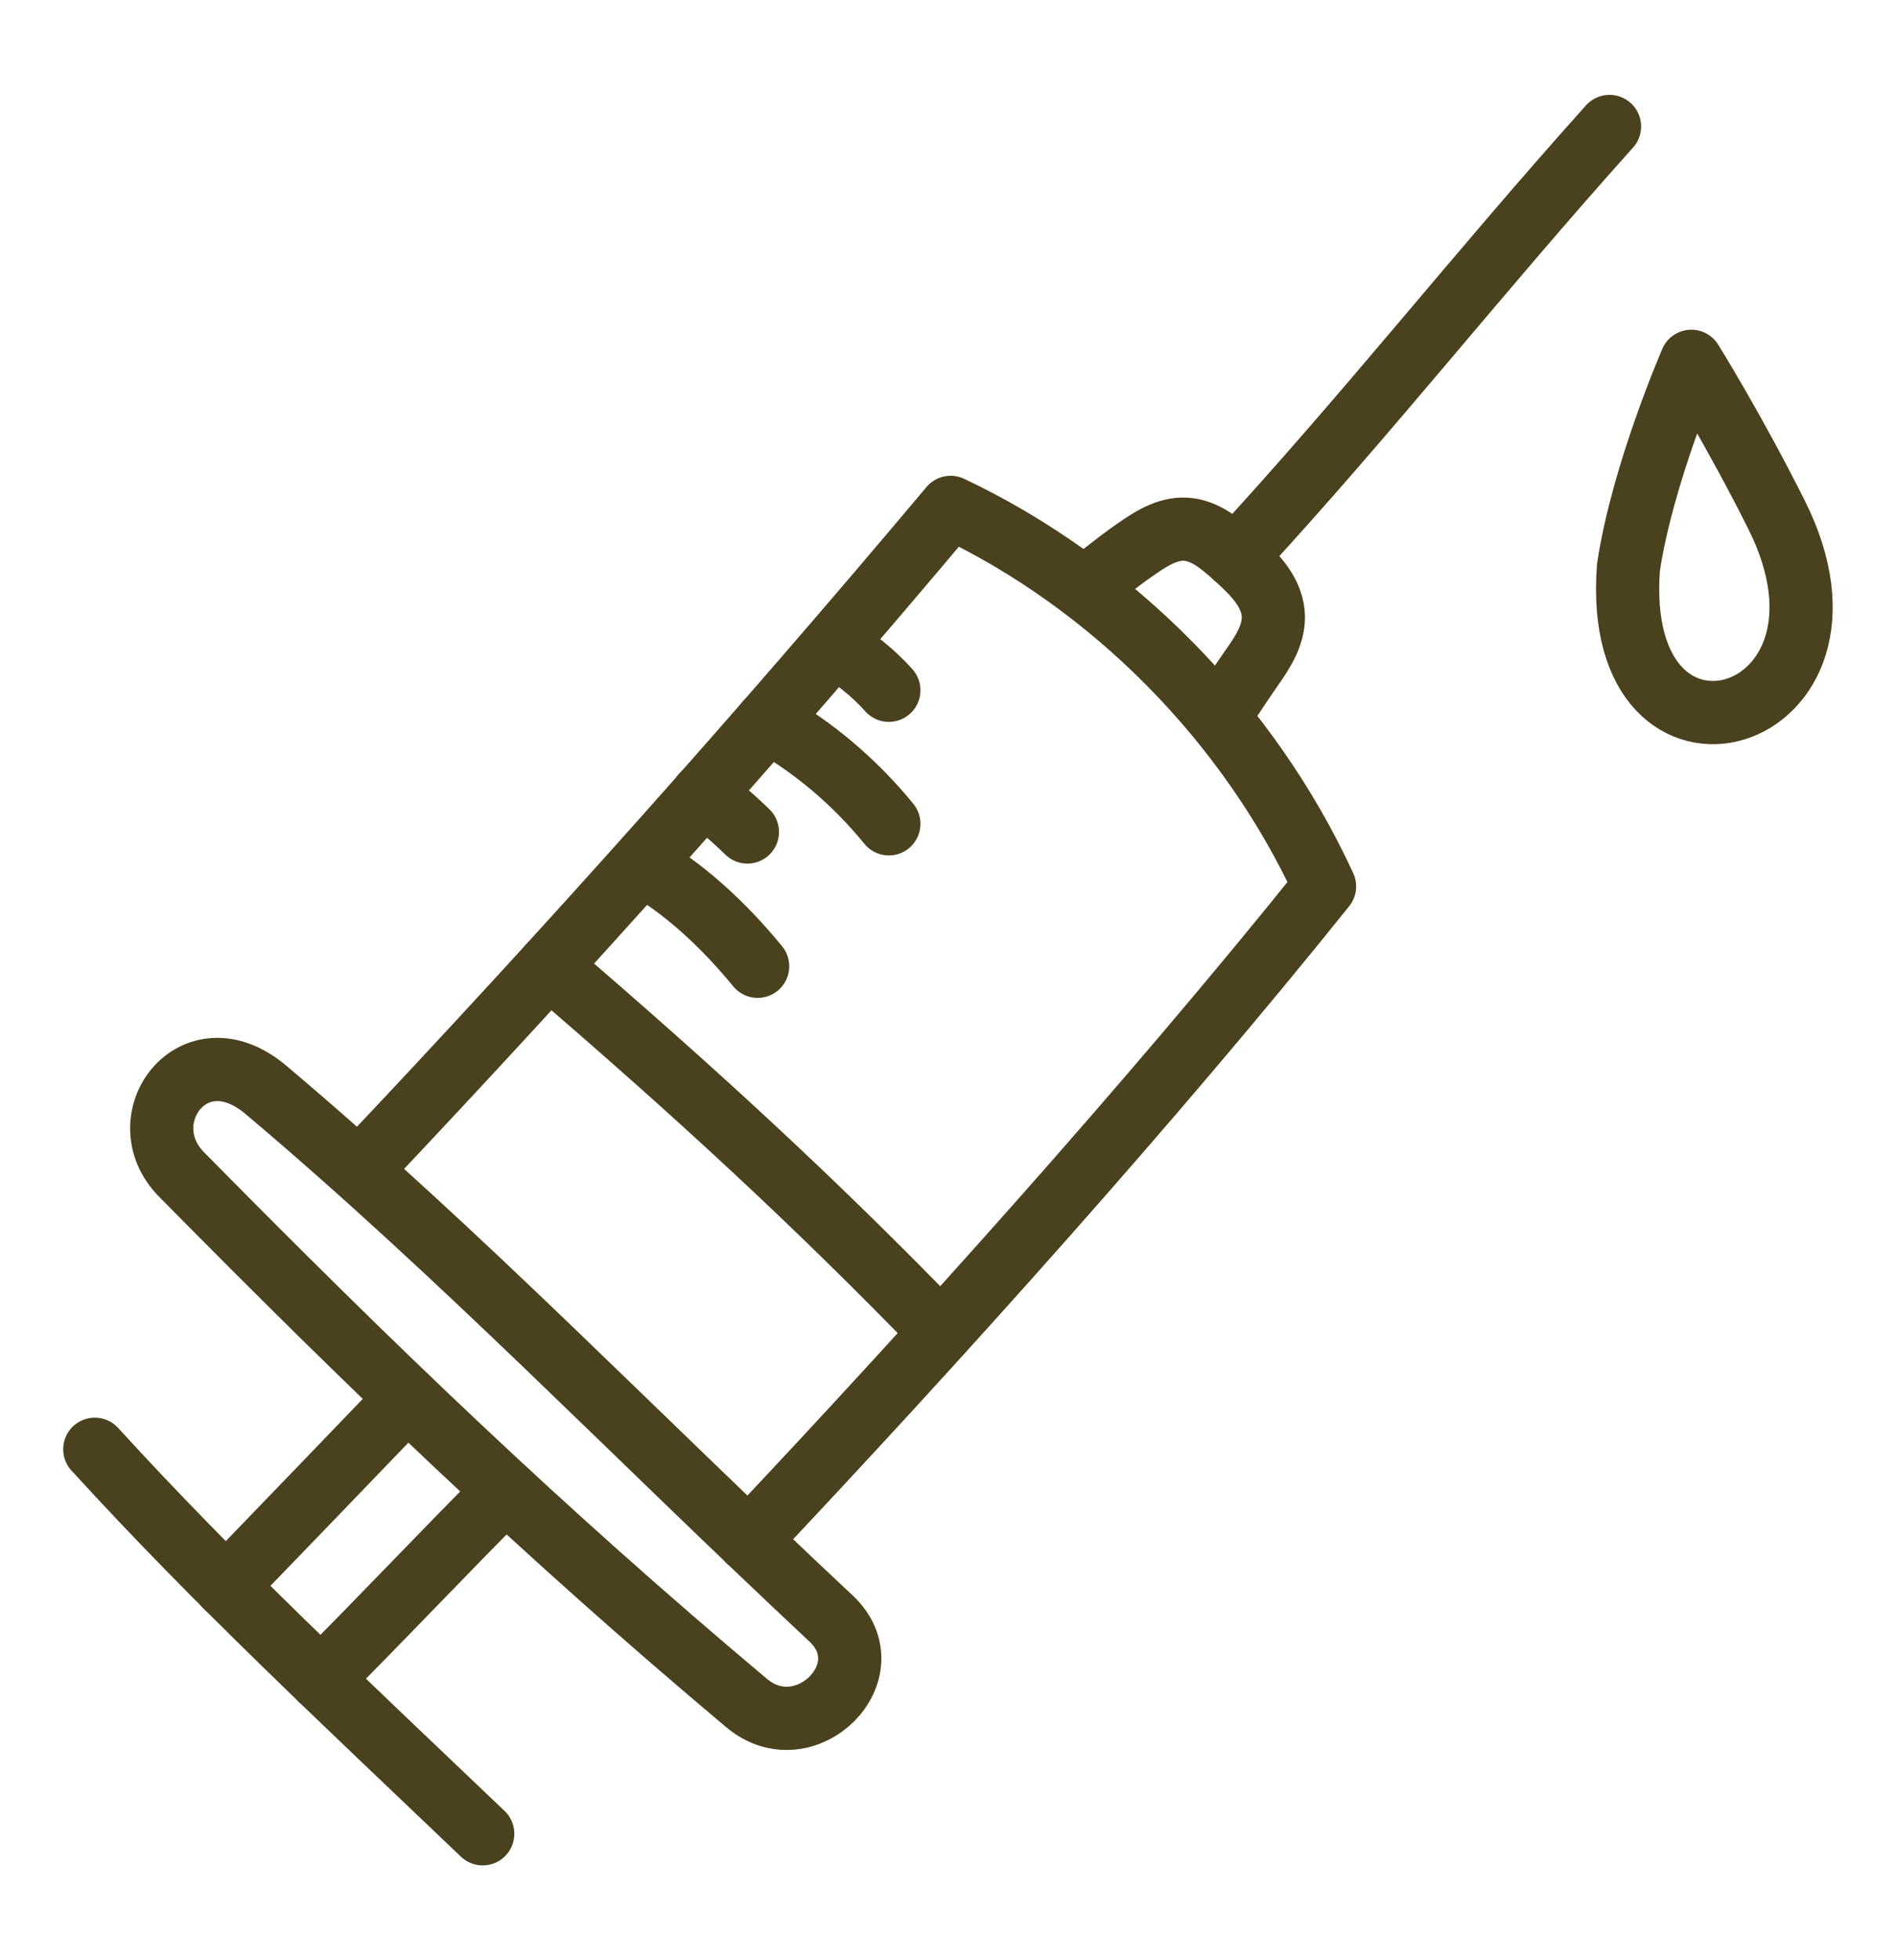 <svg width="30" height="31" viewBox="0 0 30 31" fill="none" xmlns="http://www.w3.org/2000/svg" stroke="currentColor">
 <path d="M25.467 2C23.358 4.349 21.672 6.509 19.551 8.81" stroke="#4A411E" stroke-linecap="round" stroke-linejoin="round"/>
 <path d="M25.767 8.969C25.482 12.716 29.79 11.486 28.107 8.135C27.425 6.776 26.762 5.714 26.762 5.714C26.762 5.714 25.988 7.493 25.767 8.972V8.969Z" stroke="#4A411E" stroke-linecap="round" stroke-linejoin="round"/>
 <path d="M17.154 9.305C17.388 9.134 17.658 8.903 17.958 8.696C18.198 8.528 18.465 8.354 18.756 8.369C19.065 8.384 19.32 8.603 19.551 8.81C19.821 9.053 20.109 9.332 20.145 9.695C20.175 10.01 19.992 10.298 19.809 10.556C19.608 10.841 19.287 11.339 19.287 11.339" stroke="#4A411E" stroke-linecap="round" stroke-linejoin="round"/>
 <path d="M5.715 18.476C8.946 15.062 12.018 11.621 15.042 8.024C17.61 9.239 19.764 11.426 20.958 14.018C18.225 17.423 14.844 21.182 11.844 24.362" stroke="#4A411E" stroke-linecap="round" stroke-linejoin="round"/>
 <path d="M14.886 21.065C12.846 18.962 10.983 17.258 8.754 15.341C8.733 15.323 8.709 15.299 8.685 15.281" stroke="#4A411E" stroke-linecap="round" stroke-linejoin="round"/>
 <path d="M6.444 22.112C5.49 23.105 4.533 24.098 3.576 25.088" stroke="#4A411E" stroke-linecap="round" stroke-linejoin="round"/>
 <path d="M5.076 26.555C5.961 25.679 7.113 24.455 7.998 23.576" stroke="#4A411E" stroke-linecap="round" stroke-linejoin="round"/>
 <path d="M1.5 22.919C3.444 25.046 5.403 26.867 7.638 29" stroke="#4A411E" stroke-linecap="round" stroke-linejoin="round"/>
 <path d="M13.206 10.211C13.524 10.412 13.809 10.631 14.064 10.916" stroke="#4A411E" stroke-linecap="round" stroke-linejoin="round"/>
 <path d="M12.144 11.408C12.873 11.81 13.536 12.38 14.064 13.028" stroke="#4A411E" stroke-linecap="round" stroke-linejoin="round"/>
 <path d="M11.826 13.157C11.607 12.944 11.379 12.743 11.118 12.569" stroke="#4A411E" stroke-linecap="round" stroke-linejoin="round"/>
 <path d="M10.173 13.679C10.803 14.036 11.427 14.597 11.988 15.281" stroke="#4A411E" stroke-linecap="round" stroke-linejoin="round"/>
 <path d="M13.146 25.592C10.026 22.676 7.323 19.862 4.206 17.234C3.06 16.268 2.016 17.708 2.874 18.575C5.931 21.674 8.577 24.215 11.814 26.933C12.744 27.713 14.037 26.423 13.146 25.592Z" stroke="#4A411E" stroke-linecap="round" stroke-linejoin="round"/>
</svg>
